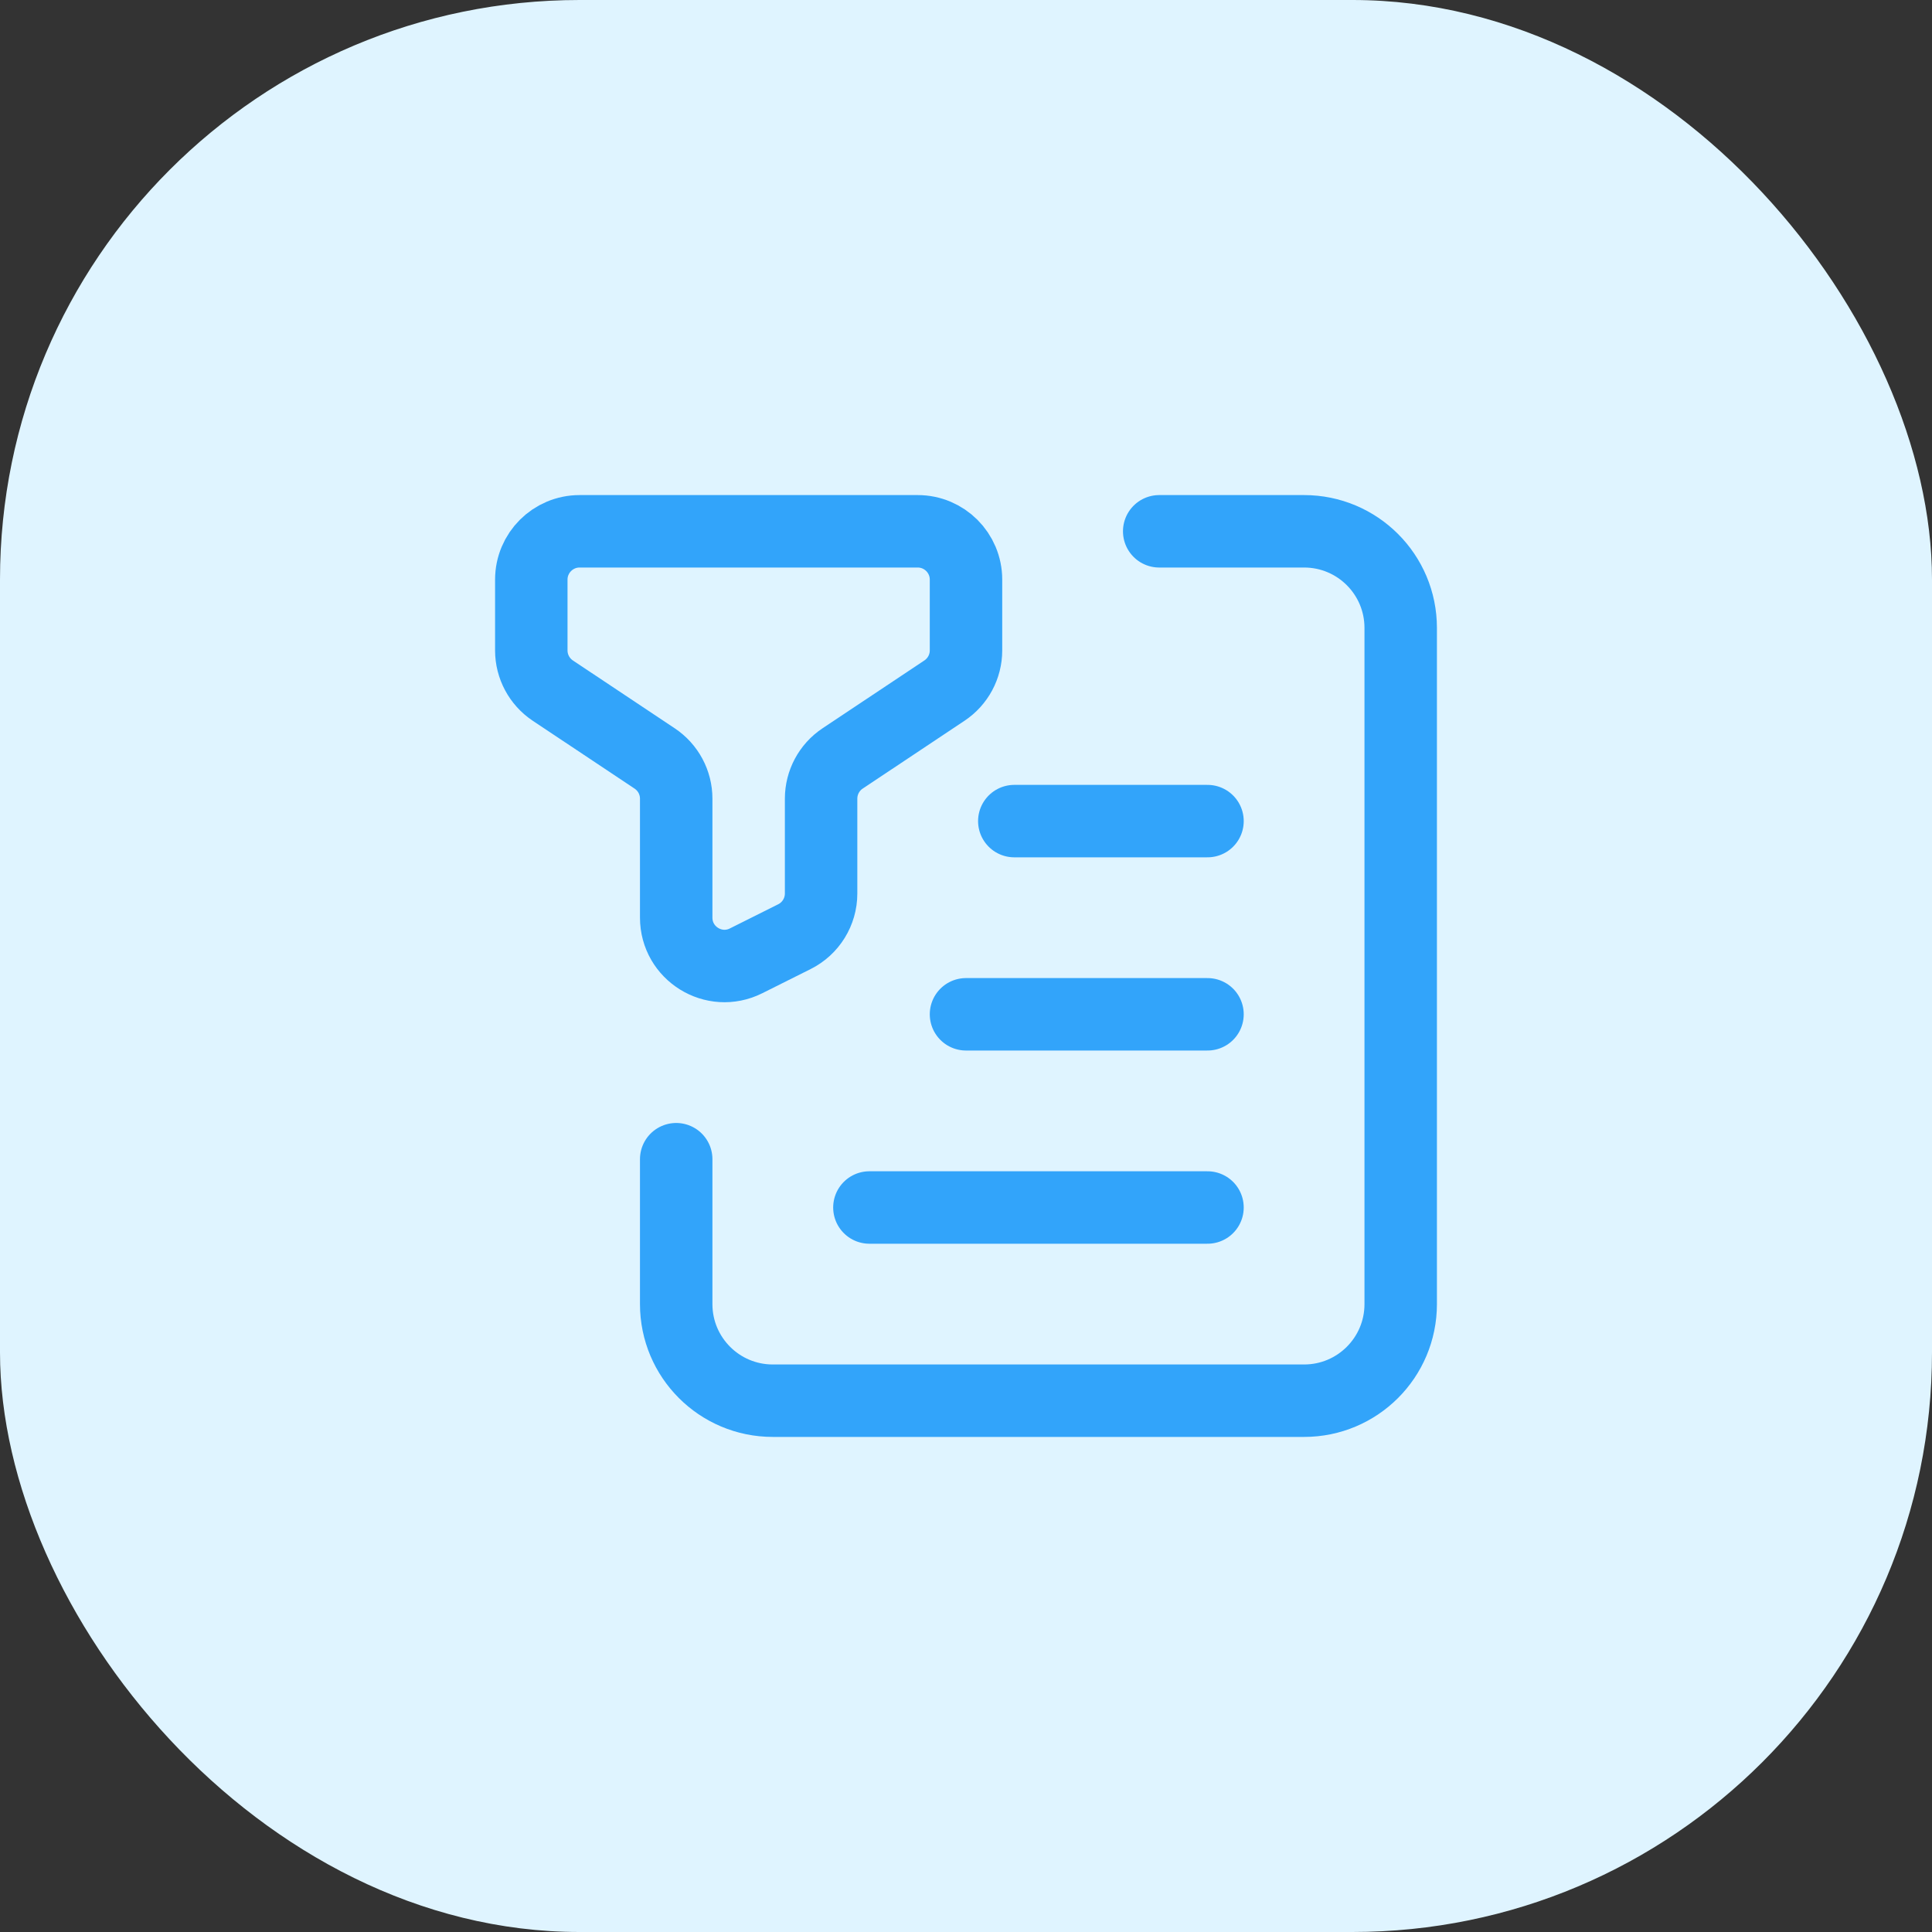 <svg width="40" height="40" viewBox="0 0 40 40" fill="none" xmlns="http://www.w3.org/2000/svg">
<rect x="0" y="0" width="40" height="40" fill="#333333" stroke="none"/>
<rect width="40" height="40" rx="12" fill="#DFF4FF"/>
<path fill-rule="evenodd" clip-rule="evenodd" d="M15.447 19.893L16.447 19.393C16.786 19.224 17 18.877 17 18.499V16.535C17 16.201 17.167 15.888 17.445 15.703L19.554 14.298C19.833 14.112 20 13.8 20 13.466V12C20 11.448 19.552 11 19 11H12C11.448 11 11 11.448 11 12V13.466C11 13.8 11.167 14.112 11.445 14.298L13.554 15.703C13.833 15.889 14 16.201 14 16.535V18.998C14 19.742 14.782 20.226 15.447 19.893Z" stroke="#32A4FA" stroke-width="1.5" stroke-linecap="round" stroke-linejoin="round"/>
<path d="M14 24V27C14 28.105 14.895 29 16 29H27C28.105 29 29 28.105 29 27V13C29 11.895 28.105 11 27 11H24" stroke="#32A4FA" stroke-width="1.5" stroke-linecap="round" stroke-linejoin="round"/>
<path d="M21 17H25" stroke="#32A4FA" stroke-width="1.5" stroke-linecap="round" stroke-linejoin="round"/>
<path d="M20 21H25" stroke="#32A4FA" stroke-width="1.5" stroke-linecap="round" stroke-linejoin="round"/>
<path d="M18 25H25" stroke="#32A4FA" stroke-width="1.5" stroke-linecap="round" stroke-linejoin="round"/>
</svg>
